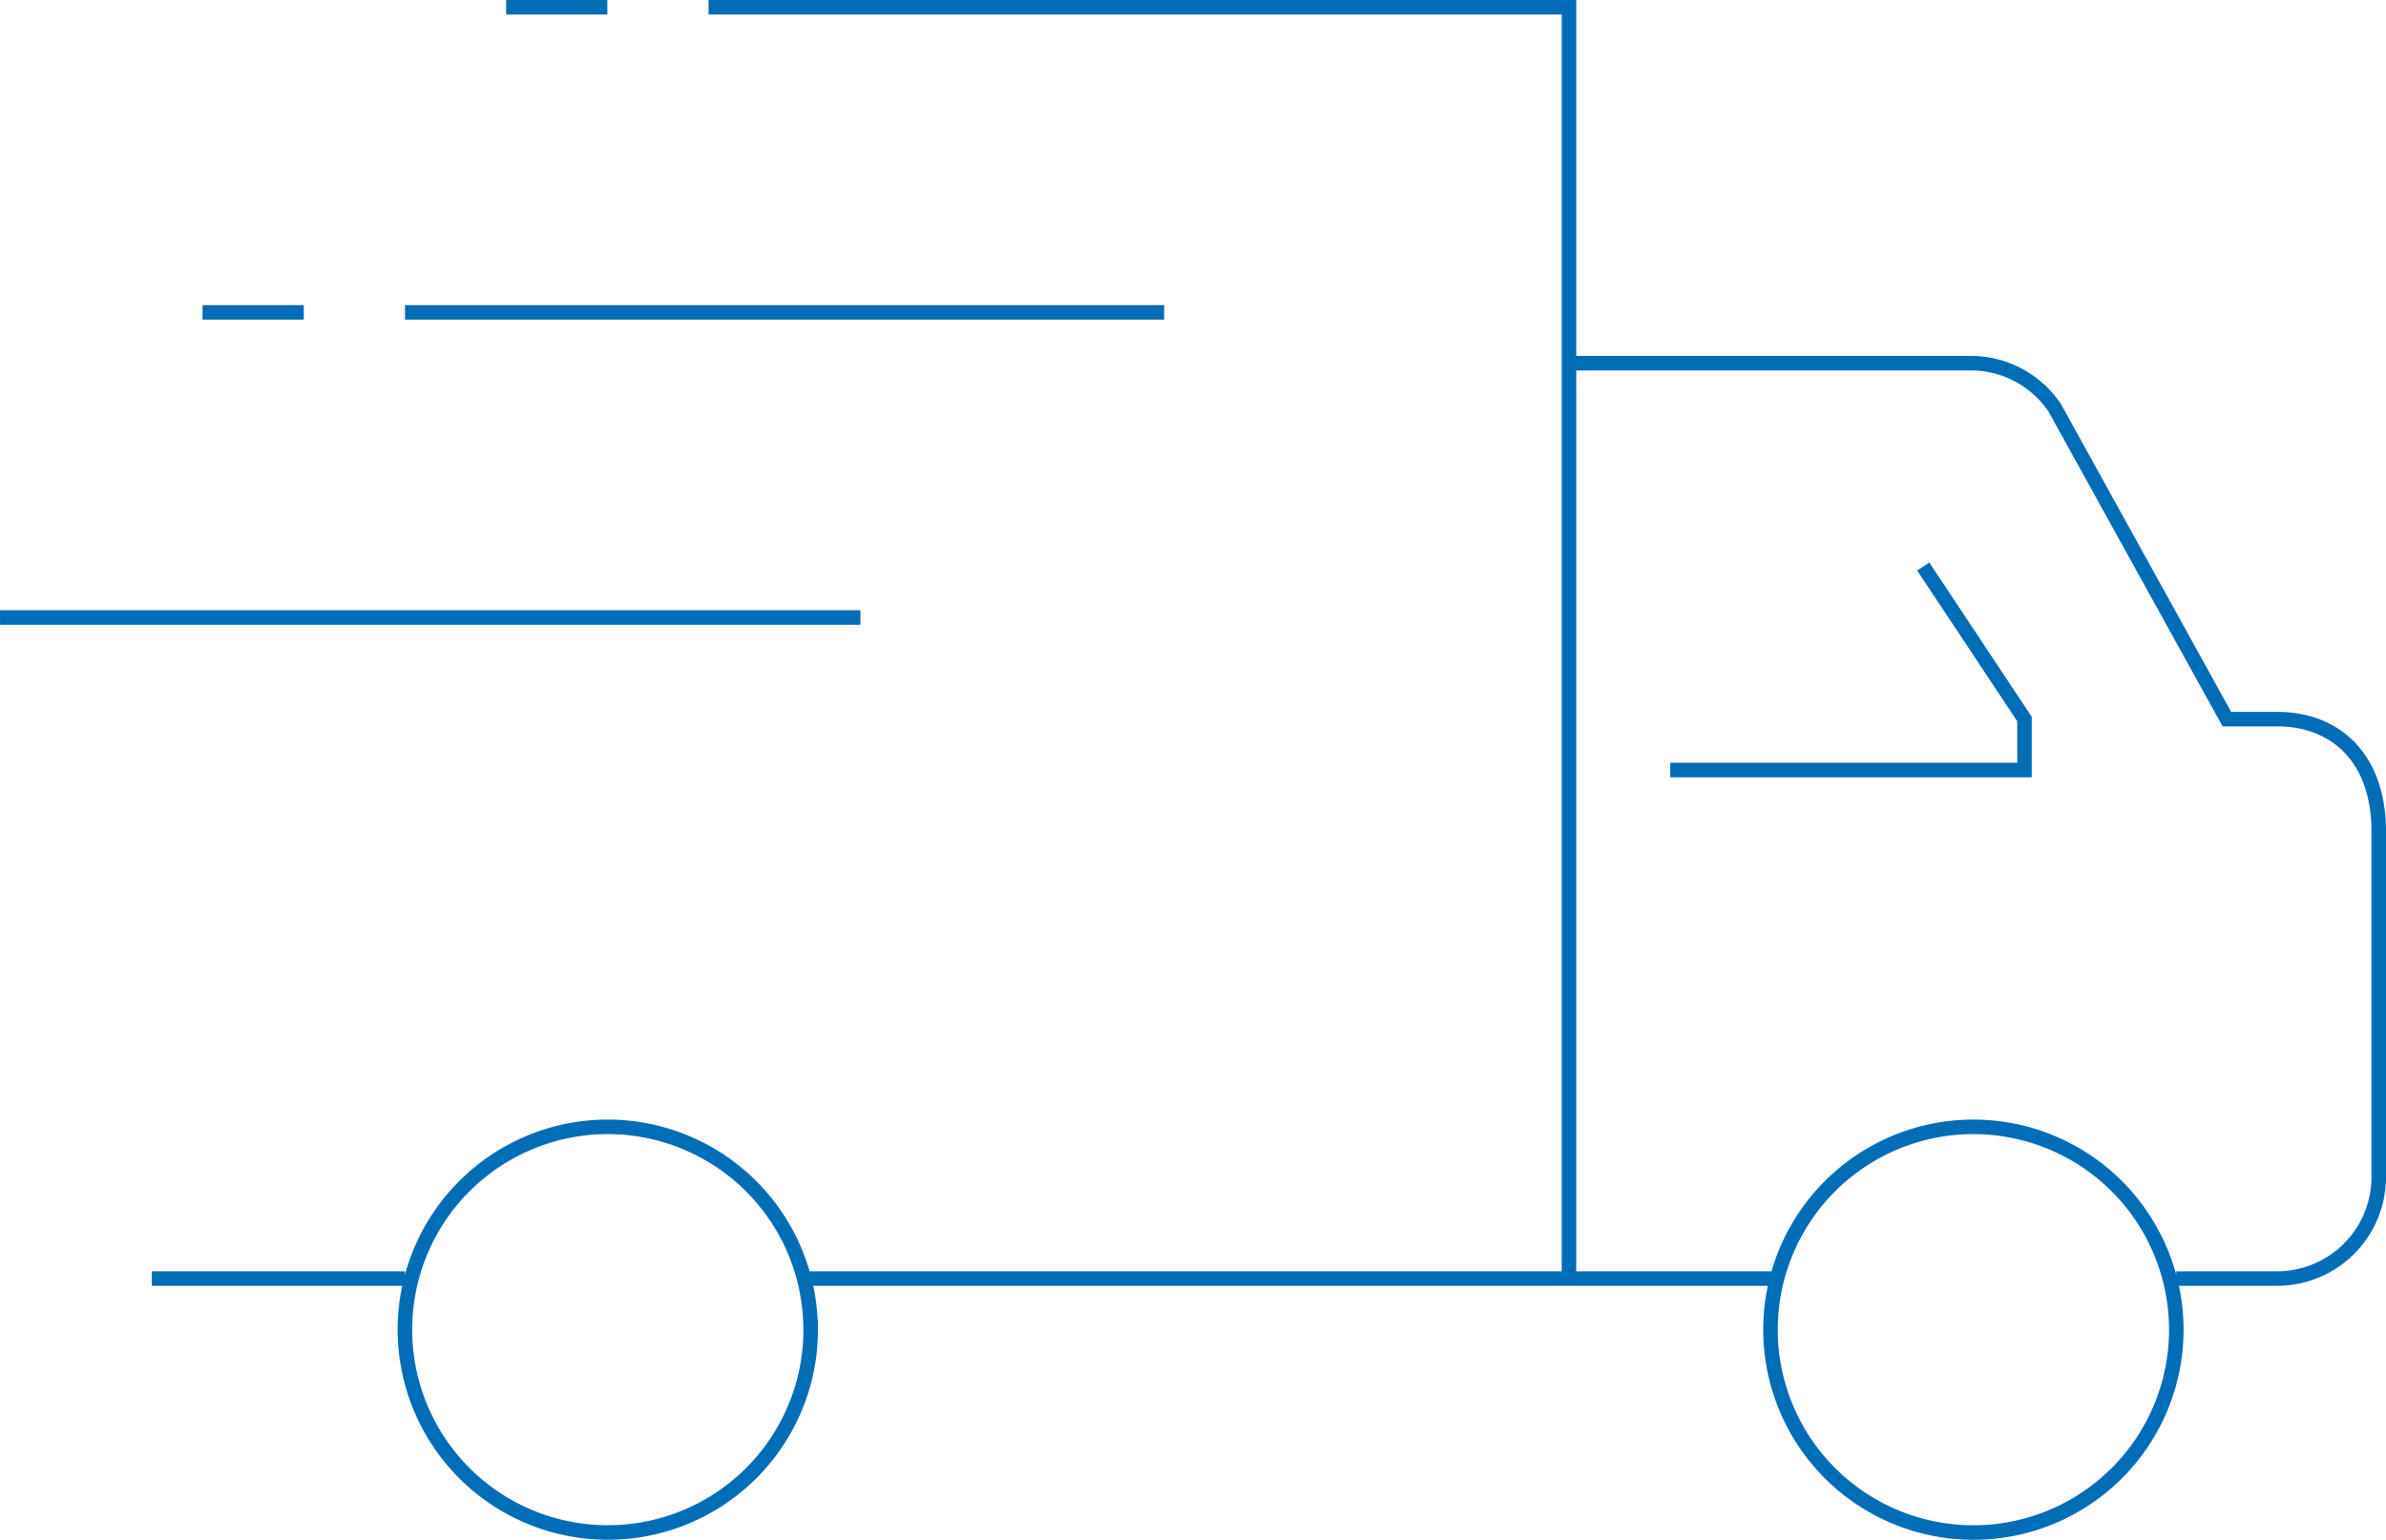 <svg xmlns="http://www.w3.org/2000/svg" width="132.752" height="85.711" viewBox="0 0 132.752 85.711">
    <path id="Path_97" data-name="Path 97"
          d="M407.091,1037.063h-5.632M390.2,1054.044h-5.631m11.263,0h42.238M373.3,1071.024h47.871m45.055,8.49h19.711v-2.84l-5.632-8.486m-19.711,39.626h11.263m-53.453,2.856a11.288,11.288,0,1,1-11.288-11.3A11.292,11.292,0,0,1,418.4,1110.671Zm75.98,0a11.289,11.289,0,1,1-11.288-11.3A11.292,11.292,0,0,1,494.384,1110.671Zm-98.557-2.856h-14.08m30.976-70.752h47.87v70.752H418.354m42.239-50.943h22.367a5.626,5.626,0,0,1,4.652,2.47l9.587,17.341h2.816c3.169,0,5.632,2.1,5.632,6.252v19.21a5.653,5.653,0,0,1-5.632,5.669h-5.631"
          transform="translate(-373.299 -1036.659)" fill="none" stroke="#006db6" stroke-miterlimit="10"
          stroke-width="0.808"/>
</svg>
